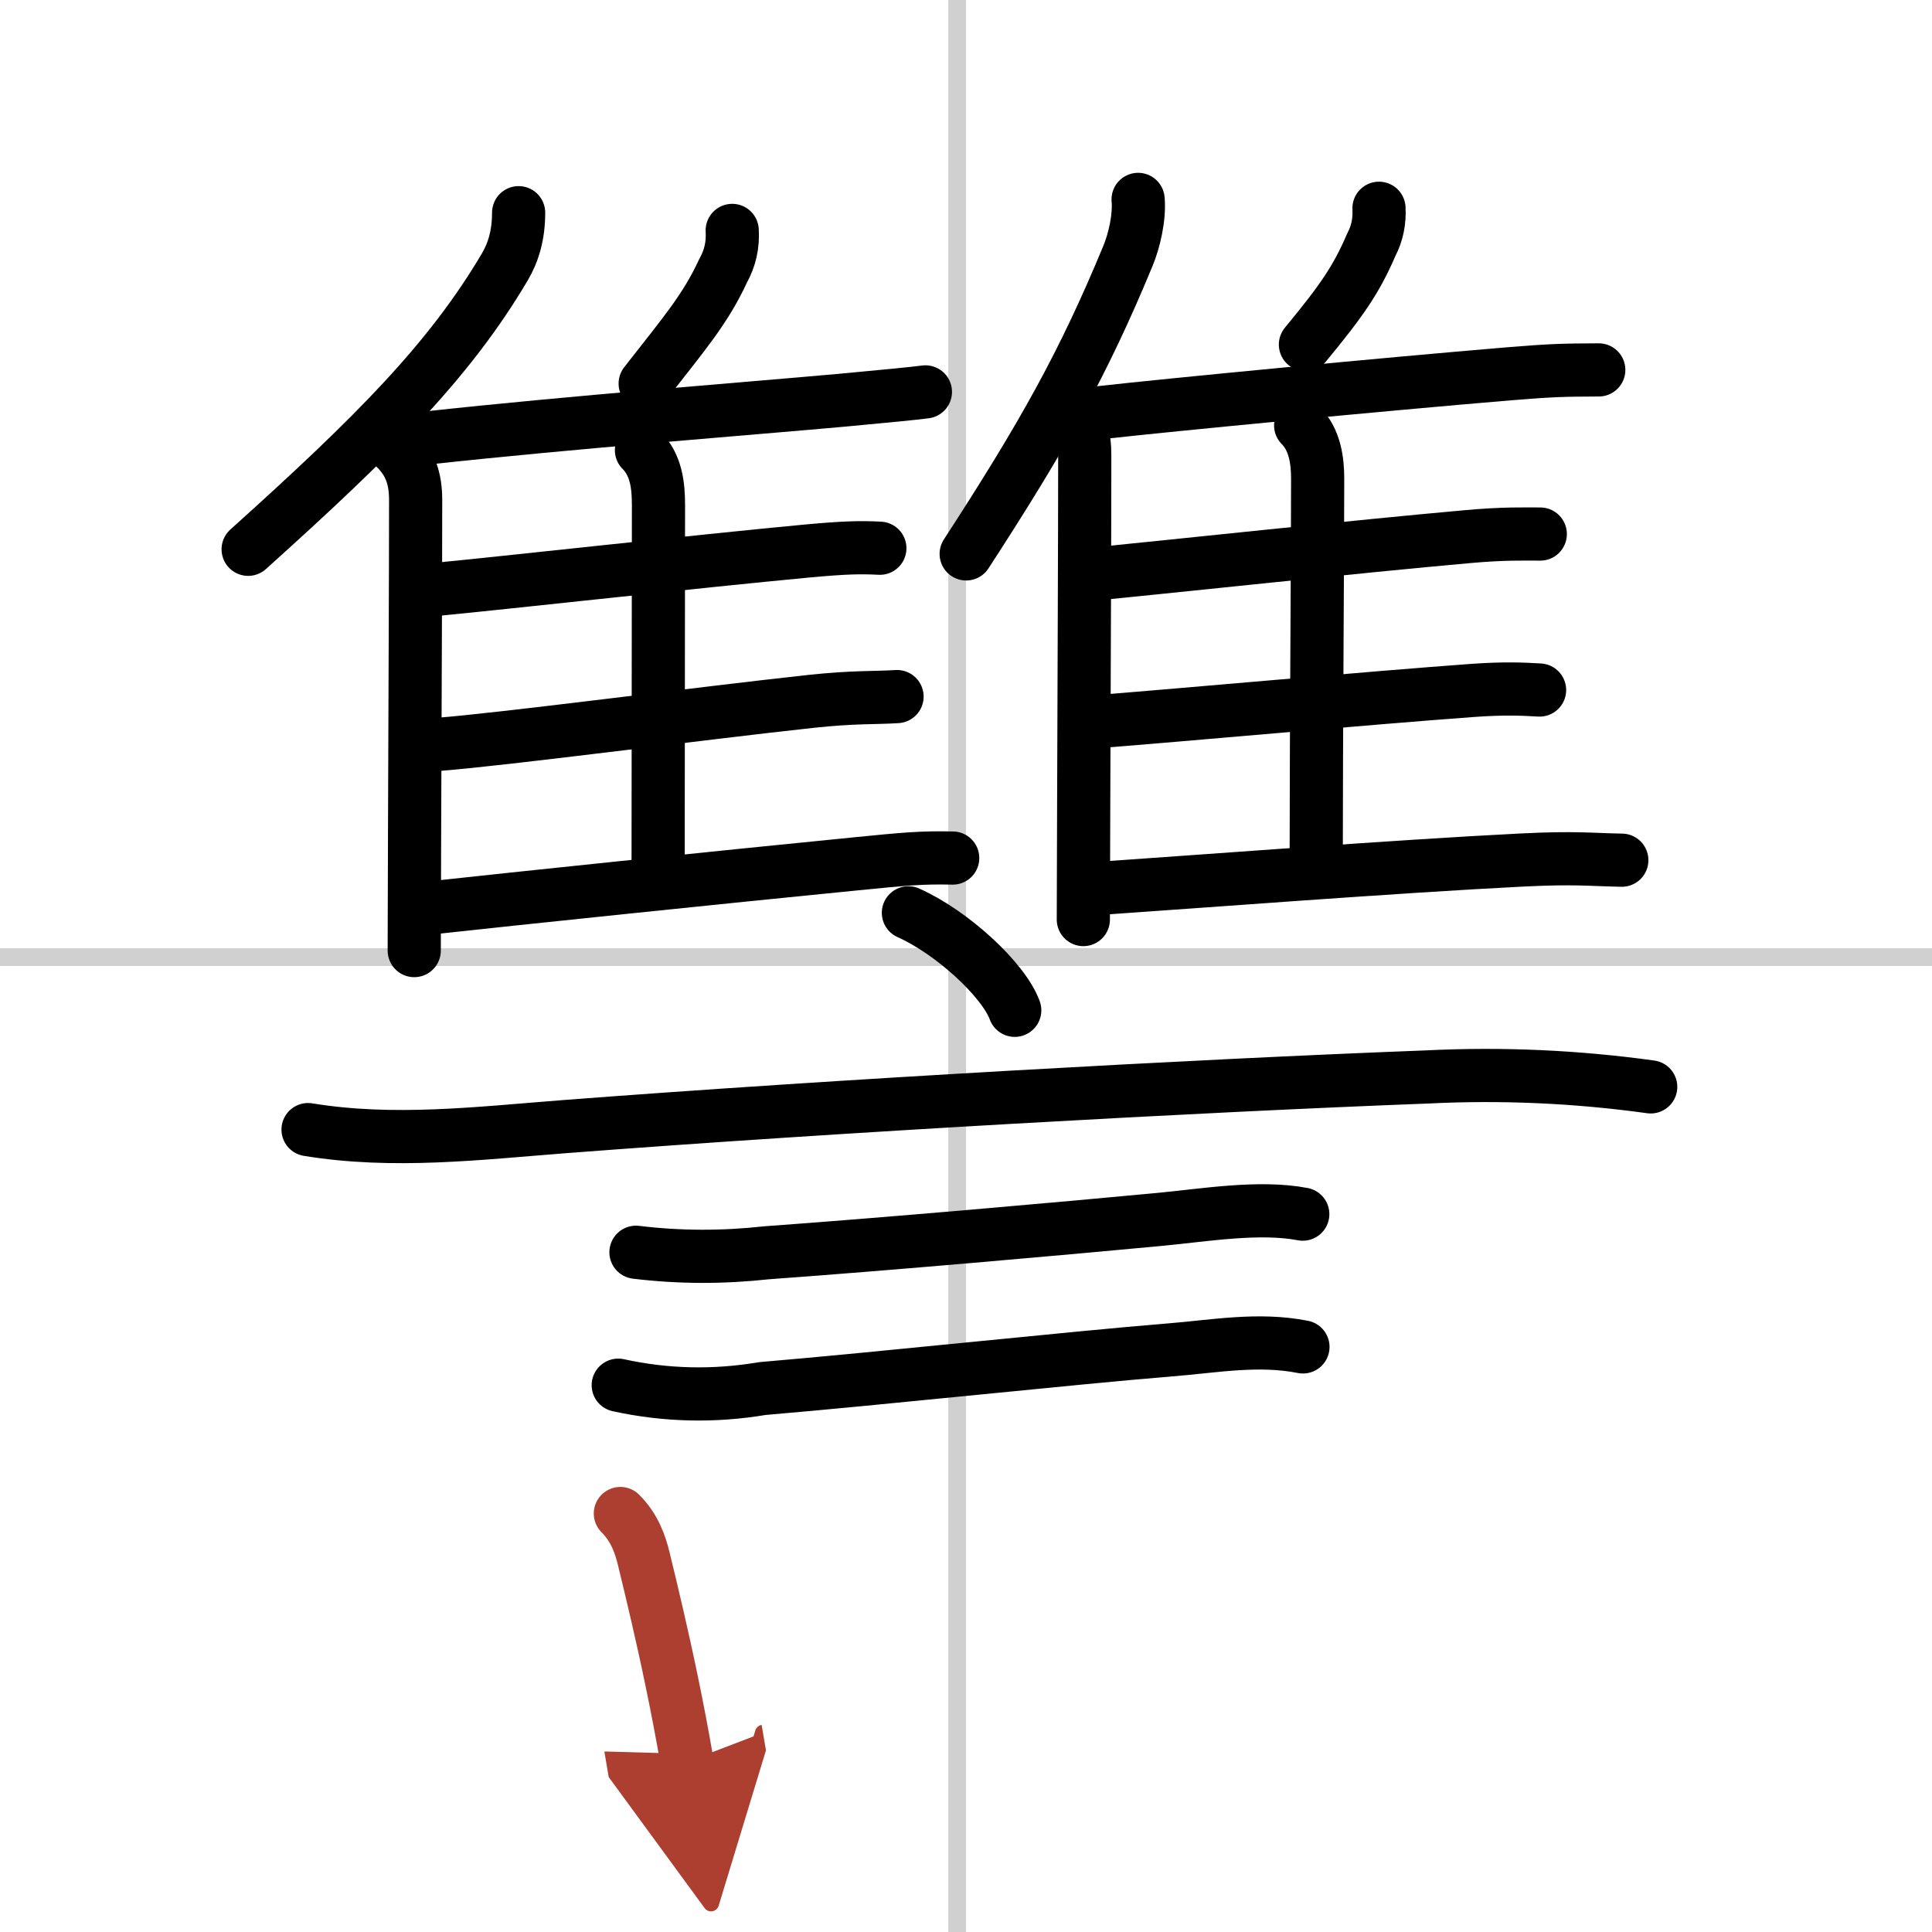 <svg width="400" height="400" viewBox="0 0 109 109" xmlns="http://www.w3.org/2000/svg"><defs><marker id="a" markerWidth="4" orient="auto" refX="1" refY="5" viewBox="0 0 10 10"><polyline points="0 0 10 5 0 10 1 5" fill="#ad3f31" stroke="#ad3f31"/></marker></defs><g fill="none" stroke="#000" stroke-linecap="round" stroke-linejoin="round" stroke-width="3"><rect width="100%" height="100%" fill="#fff" stroke="#fff"/><line x1="54" x2="54" y2="109" stroke="#d0d0d0" stroke-width="1"/><line x2="109" y1="54" y2="54" stroke="#d0d0d0" stroke-width="1"/><path d="m29.26 12c0 1.25-0.29 2.23-0.78 3.06-3.12 5.28-7.33 9.5-14.48 15.93"/><path d="m22.36 25.33c0.78 0.78 1.09 1.67 1.09 2.88 0 4.19-0.04 12.46-0.06 18.67-0.01 2.93-0.02 5.39-0.02 6.75"/><path d="m41.31 13c0.05 0.82-0.12 1.57-0.51 2.27-1 2.16-2.15 3.49-4.4 6.37"/><path d="m24.08 24.71c8.34-0.91 18.01-1.64 23.42-2.13 2.38-0.22 4.13-0.39 4.71-0.47"/><path d="m36.19 25.4c0.83 0.83 0.96 1.97 0.96 3.1 0 4.98-0.02 14.3-0.02 20"/><path d="m24.62 33.25c3.77-0.36 14.72-1.58 20.89-2.16 2.07-0.19 2.98-0.22 4.13-0.16"/><path d="m24.68 42c3.86-0.3 14.63-1.73 21.08-2.43 2.42-0.26 3.61-0.19 4.85-0.27"/><path d="m24.68 51.18c3.9-0.43 15.87-1.68 23.57-2.44 2.81-0.28 3.75-0.37 5.5-0.33"/><path d="m64.21 11.25c0.09 1.01-0.22 2.34-0.57 3.18-2.51 6.07-4.79 10.14-9.13 16.82"/><path d="m60.16 22.98c0.87 0.87 1.04 1.65 1.04 2.75 0 4.51-0.04 13.3-0.06 19.65-0.01 2.88-0.02 5.25-0.02 6.5"/><path d="m77.8 11.75c0.04 0.73-0.1 1.42-0.43 2.05-0.87 2.02-1.7 3.19-3.72 5.64"/><path d="m62.08 23.28c3.91-0.44 15.99-1.6 23.05-2.19 2.56-0.21 3.12-0.21 5.07-0.22"/><path d="m73.38 24c0.81 0.81 0.96 2 0.96 3.01 0 4.25-0.08 14.7-0.08 20.87"/><path d="m62.29 32.33c3.75-0.37 14.4-1.51 20.46-2.05 2.07-0.19 3.25-0.15 4.15-0.15"/><path d="m62.43 40.67c4.09-0.32 14.92-1.3 20.69-1.72 1.71-0.12 2.75-0.08 3.74-0.02"/><path d="m62.43 50.09c4.86-0.33 16.44-1.22 23.45-1.57 3.01-0.15 3.87-0.02 5.62 0.01"/><path d="m51.25 51.5c2.47 1.1 5.38 3.79 6 5.5"/><path d="m17.38 63.73c4.83 0.79 9.59 0.21 14.5-0.17 15.37-1.18 35.7-2.31 48.63-2.8 4.23-0.21 8.43-0.02 12.62 0.56"/><path d="m35.88 70.65c2.46 0.3 4.91 0.3 7.37 0.03 6.67-0.48 16.65-1.36 22.24-1.89 2.43-0.23 5.56-0.76 8.01-0.29"/><path d="m34.88 78.15c2.69 0.59 5.4 0.65 8.13 0.19 6.84-0.58 17.44-1.73 23-2.18 2.5-0.2 4.98-0.67 7.5-0.17"/><path d="m35 85.39c0.8 0.8 1.12 1.73 1.32 2.55 0.48 1.98 1.04 4.31 1.59 6.98 0.29 1.4 0.58 2.89 0.85 4.48" marker-end="url(#a)" stroke="#ad3f31"/></g></svg>
